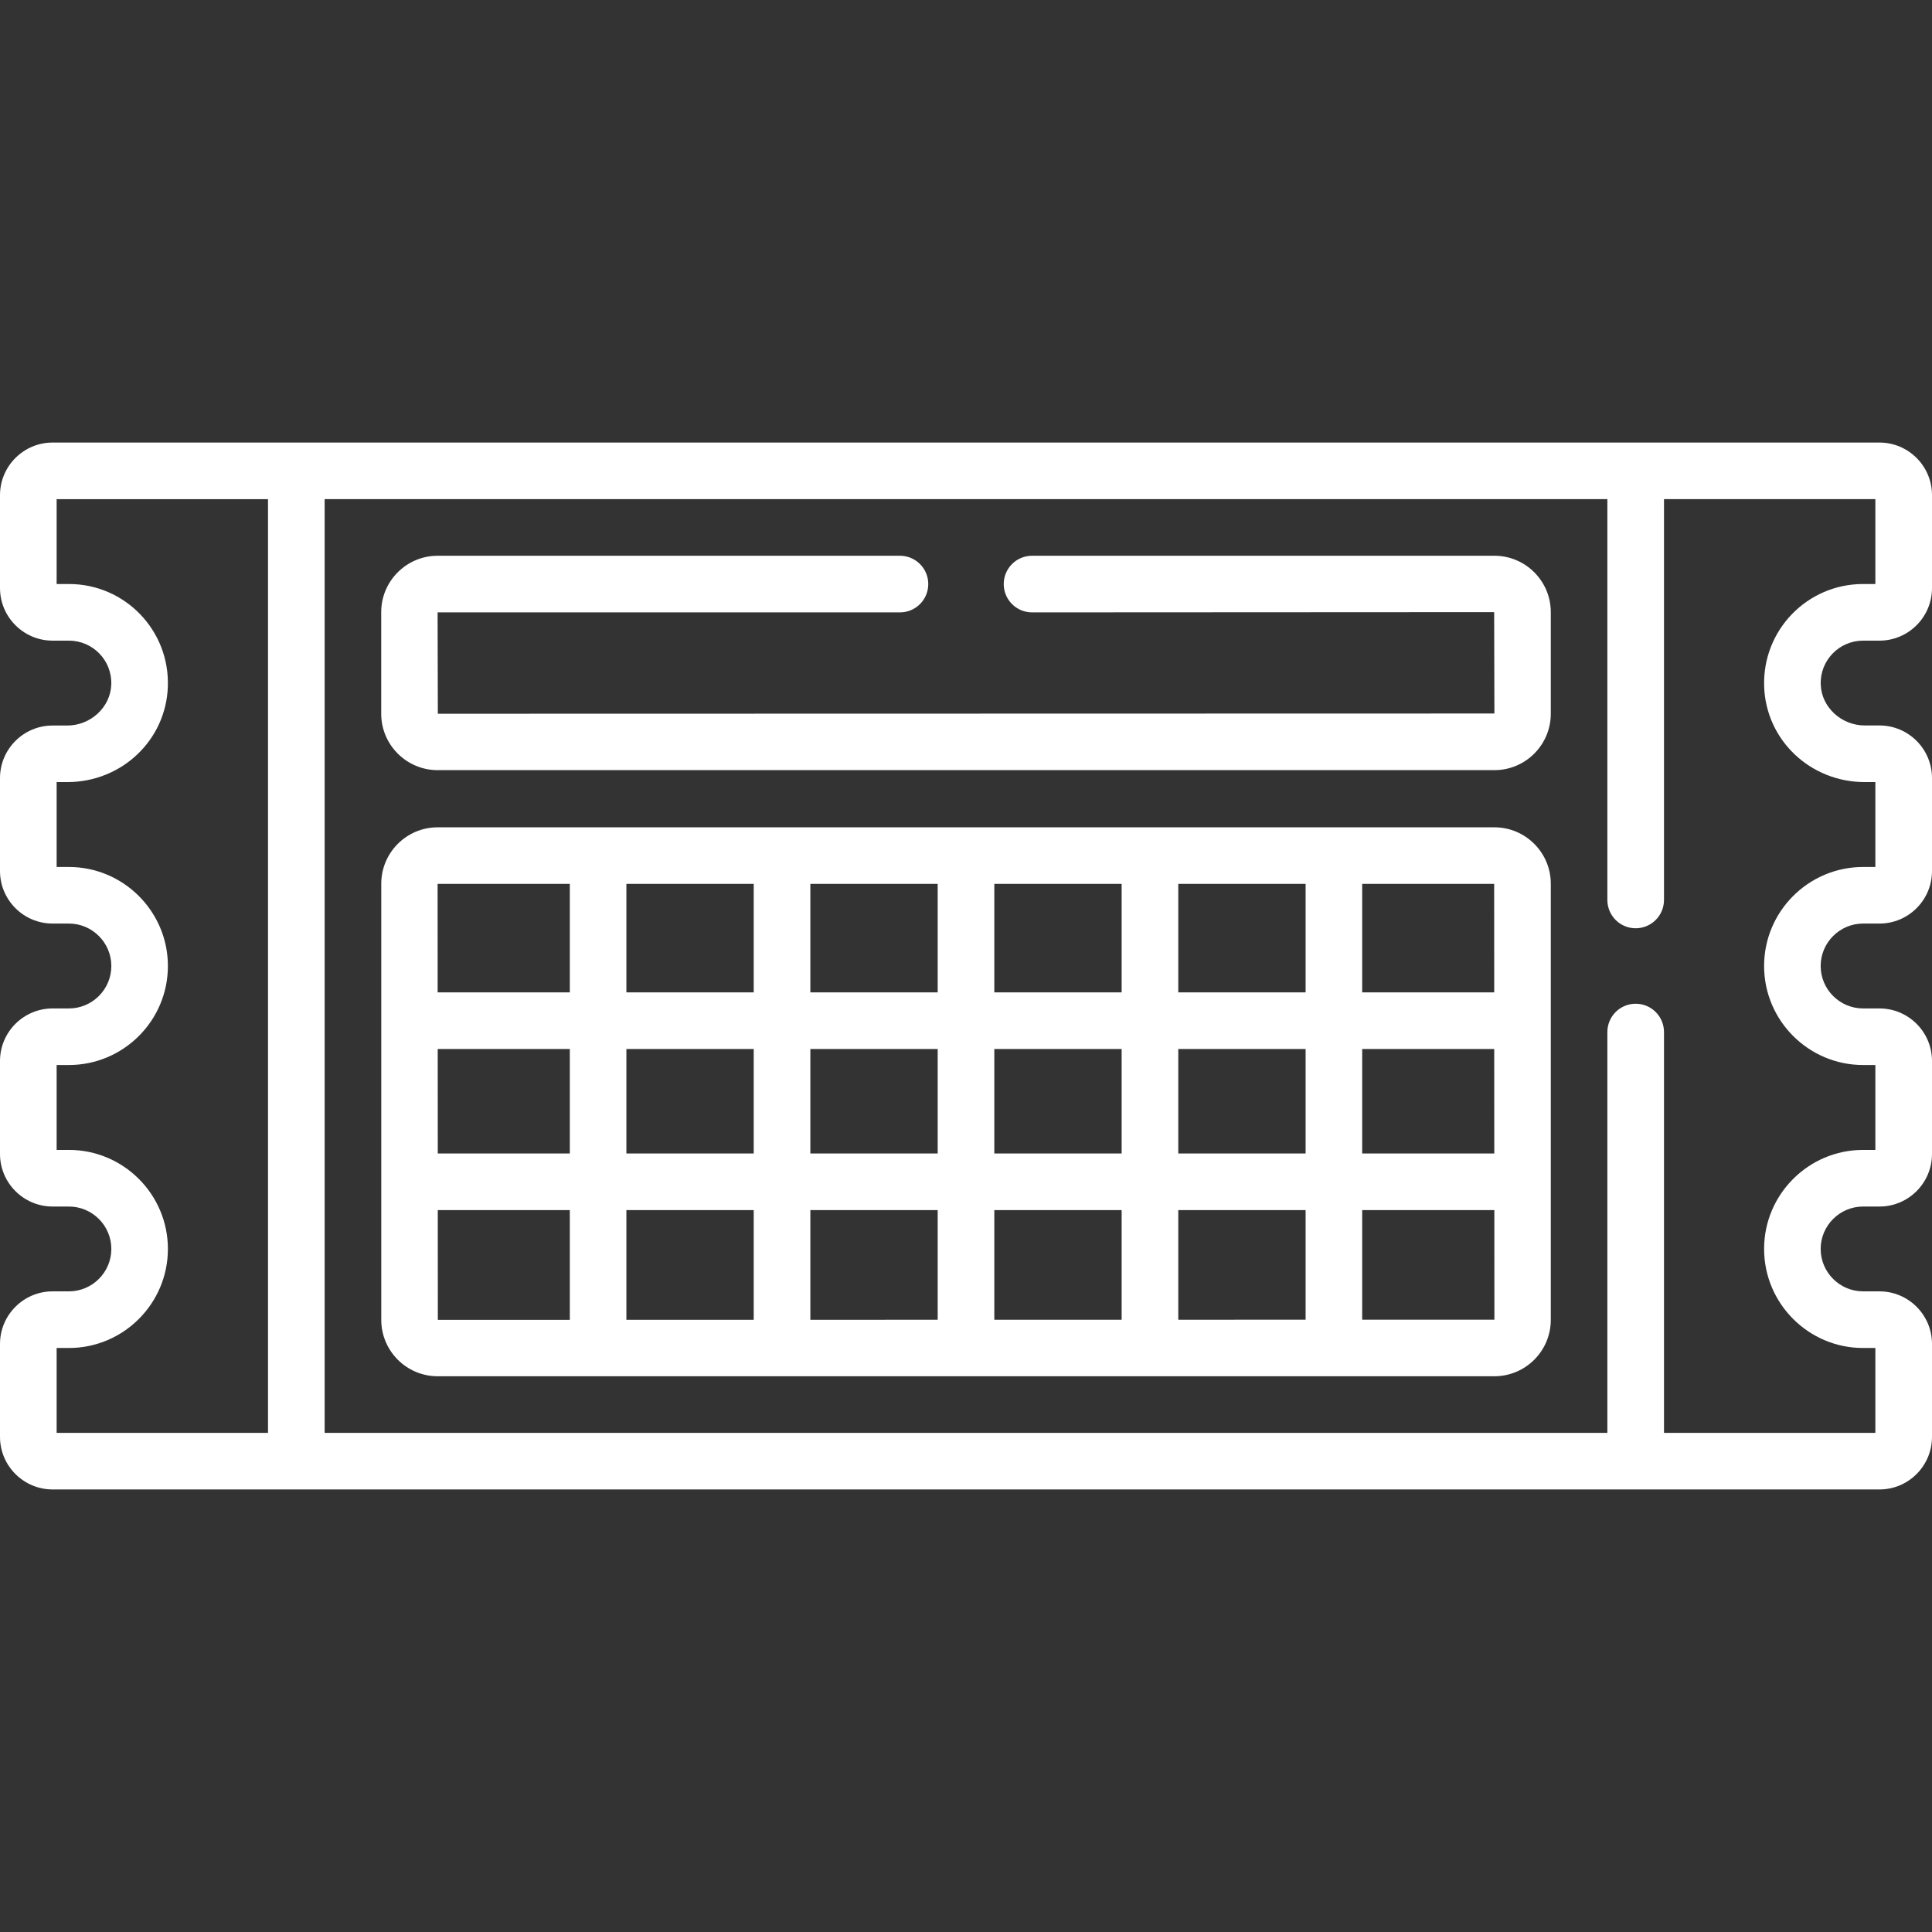 <svg width="32" height="32" viewBox="0 0 32 32" fill="none" xmlns="http://www.w3.org/2000/svg">
<rect x="0" y="0" width="32" height="32" fill="#333333" stroke="none"/>
<g clip-path="url(#clip0_57_11073)">
<path d="M31.129 7.33C29.972 7.33 2.014 7.33 0.871 7.33C0.391 7.33 0 7.721 0 8.201V9.74C0 10.22 0.391 10.611 0.871 10.611H1.141C1.537 10.611 1.858 10.938 1.843 11.34C1.83 11.713 1.502 12.017 1.113 12.017H0.871C0.391 12.017 0 12.407 0 12.887V14.427C0 14.907 0.391 15.297 0.871 15.297H1.141C1.528 15.297 1.844 15.613 1.844 16C1.844 16.388 1.528 16.703 1.141 16.703H0.871C0.391 16.703 0 17.093 0 17.573V19.113C0 19.593 0.391 19.984 0.871 19.984H1.141C1.528 19.984 1.844 20.299 1.844 20.686C1.844 21.074 1.528 21.389 1.141 21.389H0.871C0.391 21.389 0 21.78 0 22.26V23.799C0 24.279 0.391 24.67 0.871 24.67H31.13C31.61 24.67 32 24.279 32 23.799V22.26C32 21.78 31.61 21.389 31.13 21.389H30.859C30.472 21.389 30.156 21.074 30.156 20.686C30.156 20.299 30.472 19.984 30.859 19.984H31.13C31.61 19.984 32 19.593 32 19.113V17.573C32 17.093 31.61 16.703 31.13 16.703H30.859C30.472 16.703 30.156 16.387 30.156 16C30.156 15.612 30.472 15.297 30.859 15.297H31.13C31.61 15.297 32 14.907 32 14.427V12.887C32 12.407 31.61 12.016 31.13 12.016H30.887C30.498 12.016 30.17 11.713 30.157 11.339C30.142 10.939 30.462 10.611 30.859 10.611H31.129C31.61 10.611 32 10.22 32 9.74V8.2C32 7.721 31.61 7.33 31.129 7.33ZM0.938 22.327H1.141C2.045 22.327 2.781 21.591 2.781 20.686C2.781 19.782 2.045 19.046 1.141 19.046H0.938V17.64H1.141C2.045 17.64 2.781 16.905 2.781 16C2.781 15.096 2.045 14.36 1.141 14.36H0.938V12.954H1.113C2.016 12.954 2.749 12.26 2.78 11.373C2.813 10.441 2.07 9.673 1.141 9.673H0.938V8.268H4.439V23.733H0.938V22.327ZM31.062 9.673H30.859C29.931 9.673 29.187 10.441 29.22 11.373C29.251 12.259 29.984 12.954 30.887 12.954H31.062V14.36H30.859C29.955 14.36 29.219 15.095 29.219 16C29.219 16.904 29.955 17.64 30.859 17.64H31.062V19.046H30.859C29.955 19.046 29.219 19.782 29.219 20.686C29.219 21.591 29.955 22.327 30.859 22.327H31.062V23.733H27.561V17.094C27.561 16.835 27.351 16.625 27.092 16.625C26.833 16.625 26.623 16.835 26.623 17.094V23.733H5.377V8.267H26.623V14.906C26.623 15.165 26.833 15.375 27.092 15.375C27.351 15.375 27.561 15.165 27.561 14.906V8.267H31.062V9.673Z" fill="white"/>
<path d="M24.752 13.703H7.248C6.734 13.703 6.315 14.122 6.315 14.637V21.861C6.315 22.376 6.734 22.795 7.248 22.795H24.752C25.267 22.795 25.686 22.376 25.686 21.861V14.637C25.686 14.122 25.267 13.703 24.752 13.703ZM7.25 17.375H9.438V19.105H7.251L7.25 17.375ZM10.375 17.375H12.484V19.105H10.375V17.375ZM18.578 16.437H16.469V14.64H18.578V16.437ZM19.516 14.64H21.625V16.437H19.516V14.64ZM16.469 17.375H18.578V19.105H16.469V17.375ZM15.531 19.105H13.422V17.375H15.531V19.105ZM15.531 16.437H13.422V14.64H15.531V16.437ZM12.484 16.437H10.375V14.64H12.484V16.437ZM12.484 20.043V21.86L10.375 21.86V20.043H12.484V20.043ZM13.422 20.043H15.531V21.859L13.422 21.86V20.043ZM16.469 20.043H18.578V21.859L16.469 21.859V20.043ZM19.516 20.043H21.625V21.858L19.516 21.859V20.043ZM19.516 19.105V17.375H21.625V19.105H19.516ZM22.562 17.375H24.749L24.75 19.105H22.562V17.375ZM24.749 16.437H22.562V14.64H24.748L24.749 16.437ZM9.438 14.64V16.437H7.249L7.248 14.64H9.438ZM7.251 20.043H9.438V21.861L7.252 21.861L7.251 20.043ZM22.562 21.858V20.043H24.751L24.752 21.858L22.562 21.858Z" fill="white"/>
<path d="M24.752 9.205H17.094C16.835 9.205 16.625 9.415 16.625 9.674C16.625 9.933 16.835 10.143 17.094 10.143L24.748 10.139L24.752 11.818L7.252 11.822L7.248 10.143H14.906C15.165 10.143 15.375 9.933 15.375 9.674C15.375 9.415 15.165 9.205 14.906 9.205H7.248C6.734 9.205 6.314 9.624 6.314 10.139V11.822C6.314 12.337 6.734 12.756 7.248 12.756H24.752C25.267 12.756 25.686 12.337 25.686 11.822V10.139C25.686 9.624 25.267 9.205 24.752 9.205Z" fill="white"/>
</g>
<defs>
<clipPath id="clip0_57_11073">
<rect width="32" height="32" fill="white"/>
</clipPath>
</defs>
</svg>

